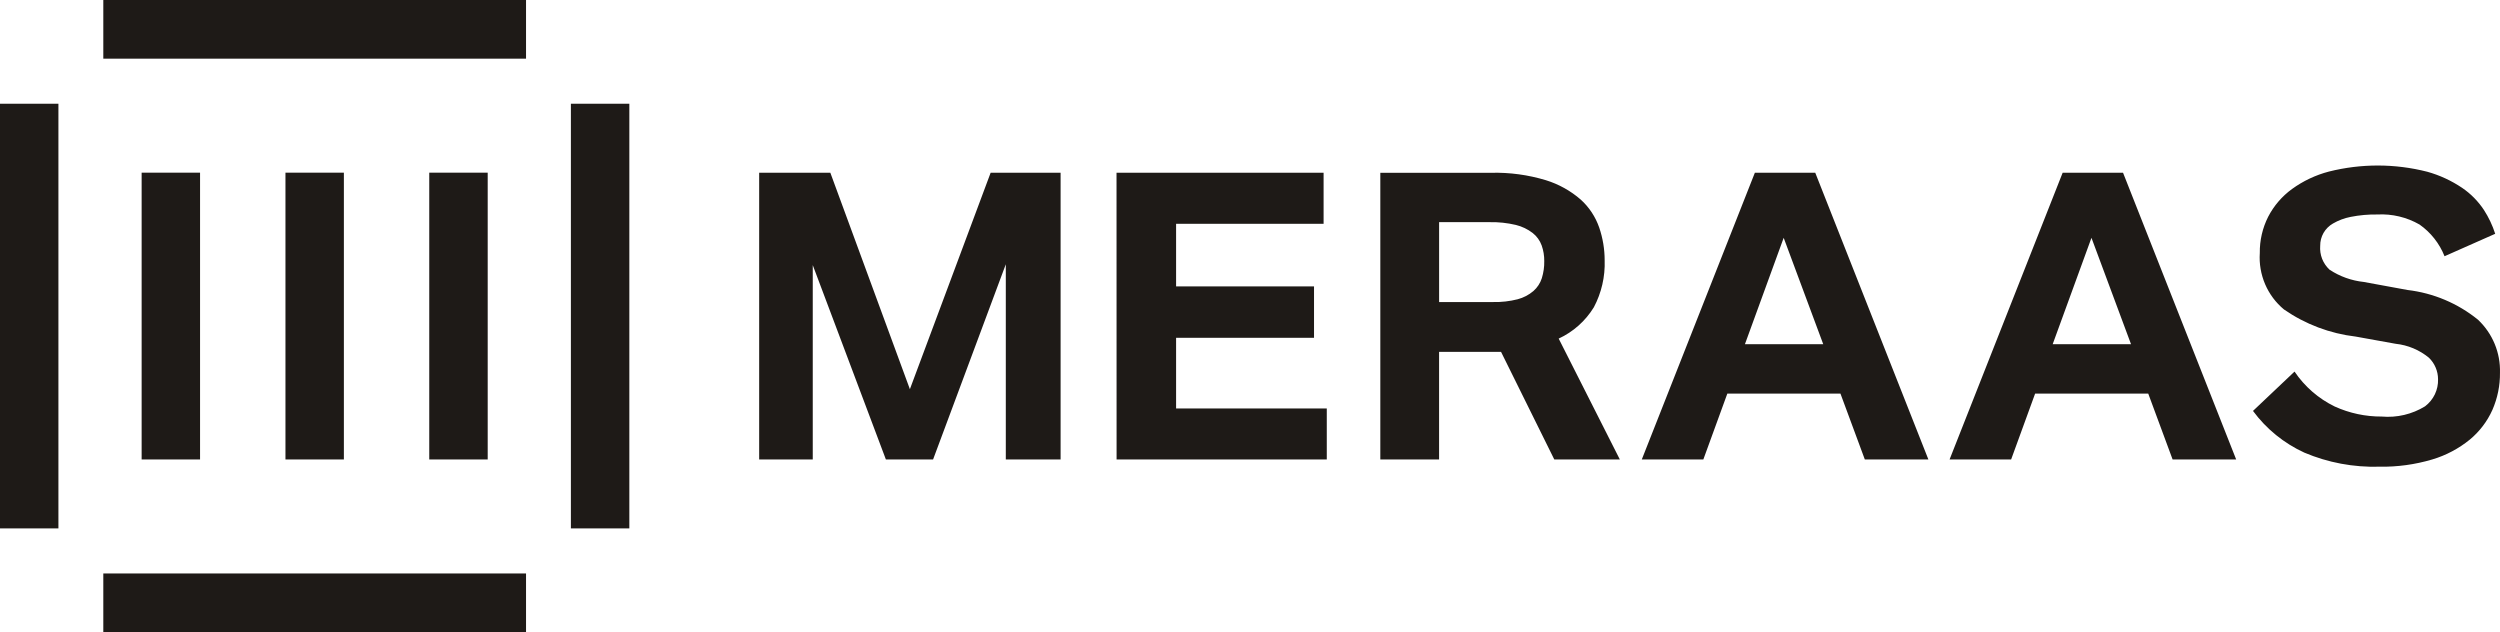 <svg width="87" height="22" viewBox="0 0 87 22" fill="none" xmlns="http://www.w3.org/2000/svg">
<g clip-path="url(#clip0_55865_128938)">
<path d="M16.972 6.01H14.938V15.99H16.972V6.01ZM11.967 6.01H9.934V15.99H11.967V6.01ZM6.962 6.01H4.929V15.99H6.962V6.01ZM3.595 2.042H18.306V0H3.595V2.042ZM2.033 18.389V3.611H0V18.389H2.033ZM19.867 3.611V18.389H21.901V3.611H19.867ZM18.306 19.957H3.595V22H18.306V19.957ZM35.003 15.989H36.909V6.012H34.474L31.664 13.544L28.896 6.012H26.419V15.99H28.284V9.226L30.829 15.99H32.471L35.002 9.196V15.99L35.003 15.989ZM38.857 15.989H46.172V14.215H40.928V11.755H45.728V9.967H40.928V7.788H46.061V6.012H38.855L38.857 15.989ZM54.089 15.989H56.37L54.242 11.783C54.748 11.549 55.174 11.17 55.466 10.693C55.732 10.191 55.862 9.627 55.842 9.058C55.842 8.671 55.778 8.286 55.653 7.92C55.524 7.547 55.304 7.213 55.013 6.949C54.659 6.64 54.244 6.409 53.796 6.271C53.178 6.084 52.535 5.997 51.89 6.013H48.035V15.99H50.08V12.244H52.236L54.089 15.989ZM50.081 10.512V7.731H51.833C52.143 7.724 52.452 7.757 52.753 7.828C52.965 7.88 53.164 7.975 53.337 8.108C53.48 8.22 53.588 8.37 53.65 8.541C53.712 8.716 53.742 8.9 53.74 9.086C53.744 9.287 53.715 9.487 53.656 9.68C53.601 9.853 53.5 10.007 53.364 10.127C53.205 10.263 53.017 10.361 52.815 10.414C52.536 10.485 52.248 10.518 51.959 10.511H50.082L50.081 10.512ZM64.896 15.99H67.108L63.171 6.012H61.069L57.134 15.99H59.276L60.111 13.698H64.048L64.896 15.99ZM62.072 8.276L63.449 11.979H60.723L62.072 8.276ZM75.607 15.99H77.819L73.882 6.012H71.78L67.845 15.99H69.987L70.822 13.698H74.759L75.607 15.99ZM72.783 8.276L74.16 11.979H71.433L72.783 8.276ZM86.833 8.136C86.739 7.842 86.606 7.563 86.439 7.304C86.238 7.001 85.981 6.74 85.68 6.536C85.309 6.286 84.9 6.097 84.47 5.977C83.347 5.69 82.172 5.688 81.048 5.97C80.585 6.091 80.149 6.297 79.761 6.578C79.415 6.83 79.131 7.16 78.933 7.542C78.735 7.933 78.635 8.367 78.641 8.806C78.616 9.177 78.68 9.548 78.826 9.89C78.972 10.231 79.197 10.533 79.482 10.769C80.225 11.284 81.083 11.608 81.979 11.713L83.37 11.964C83.794 12.009 84.195 12.177 84.525 12.448C84.625 12.545 84.706 12.661 84.76 12.79C84.815 12.918 84.844 13.057 84.844 13.197C84.85 13.379 84.811 13.559 84.733 13.723C84.654 13.887 84.537 14.03 84.392 14.14C83.94 14.418 83.411 14.542 82.883 14.496C82.32 14.499 81.762 14.38 81.249 14.147C80.684 13.872 80.202 13.453 79.85 12.931L78.404 14.3C78.868 14.928 79.483 15.427 80.192 15.752C81.016 16.101 81.906 16.267 82.8 16.241C83.424 16.252 84.045 16.167 84.643 15.989C85.12 15.847 85.564 15.612 85.951 15.297C86.288 15.018 86.557 14.664 86.736 14.264C86.914 13.856 87.004 13.415 86.999 12.971C87.009 12.626 86.946 12.284 86.814 11.966C86.682 11.648 86.484 11.362 86.234 11.126C85.531 10.556 84.682 10.198 83.785 10.092L82.258 9.812C81.834 9.767 81.426 9.621 81.069 9.386C80.956 9.281 80.867 9.152 80.81 9.008C80.754 8.864 80.731 8.708 80.743 8.554C80.741 8.397 80.781 8.242 80.859 8.105C80.938 7.969 81.051 7.856 81.188 7.778C81.378 7.668 81.585 7.59 81.801 7.548C82.108 7.487 82.42 7.459 82.733 7.464C83.245 7.437 83.755 7.558 84.2 7.814C84.591 8.088 84.893 8.472 85.07 8.917L86.833 8.136Z" fill="#1E1A17"/>
</g>
<defs>
<clipPath id="clip0_55865_128938">
<rect width="87" height="22" fill="white"/>
</clipPath>
</defs>
</svg>

